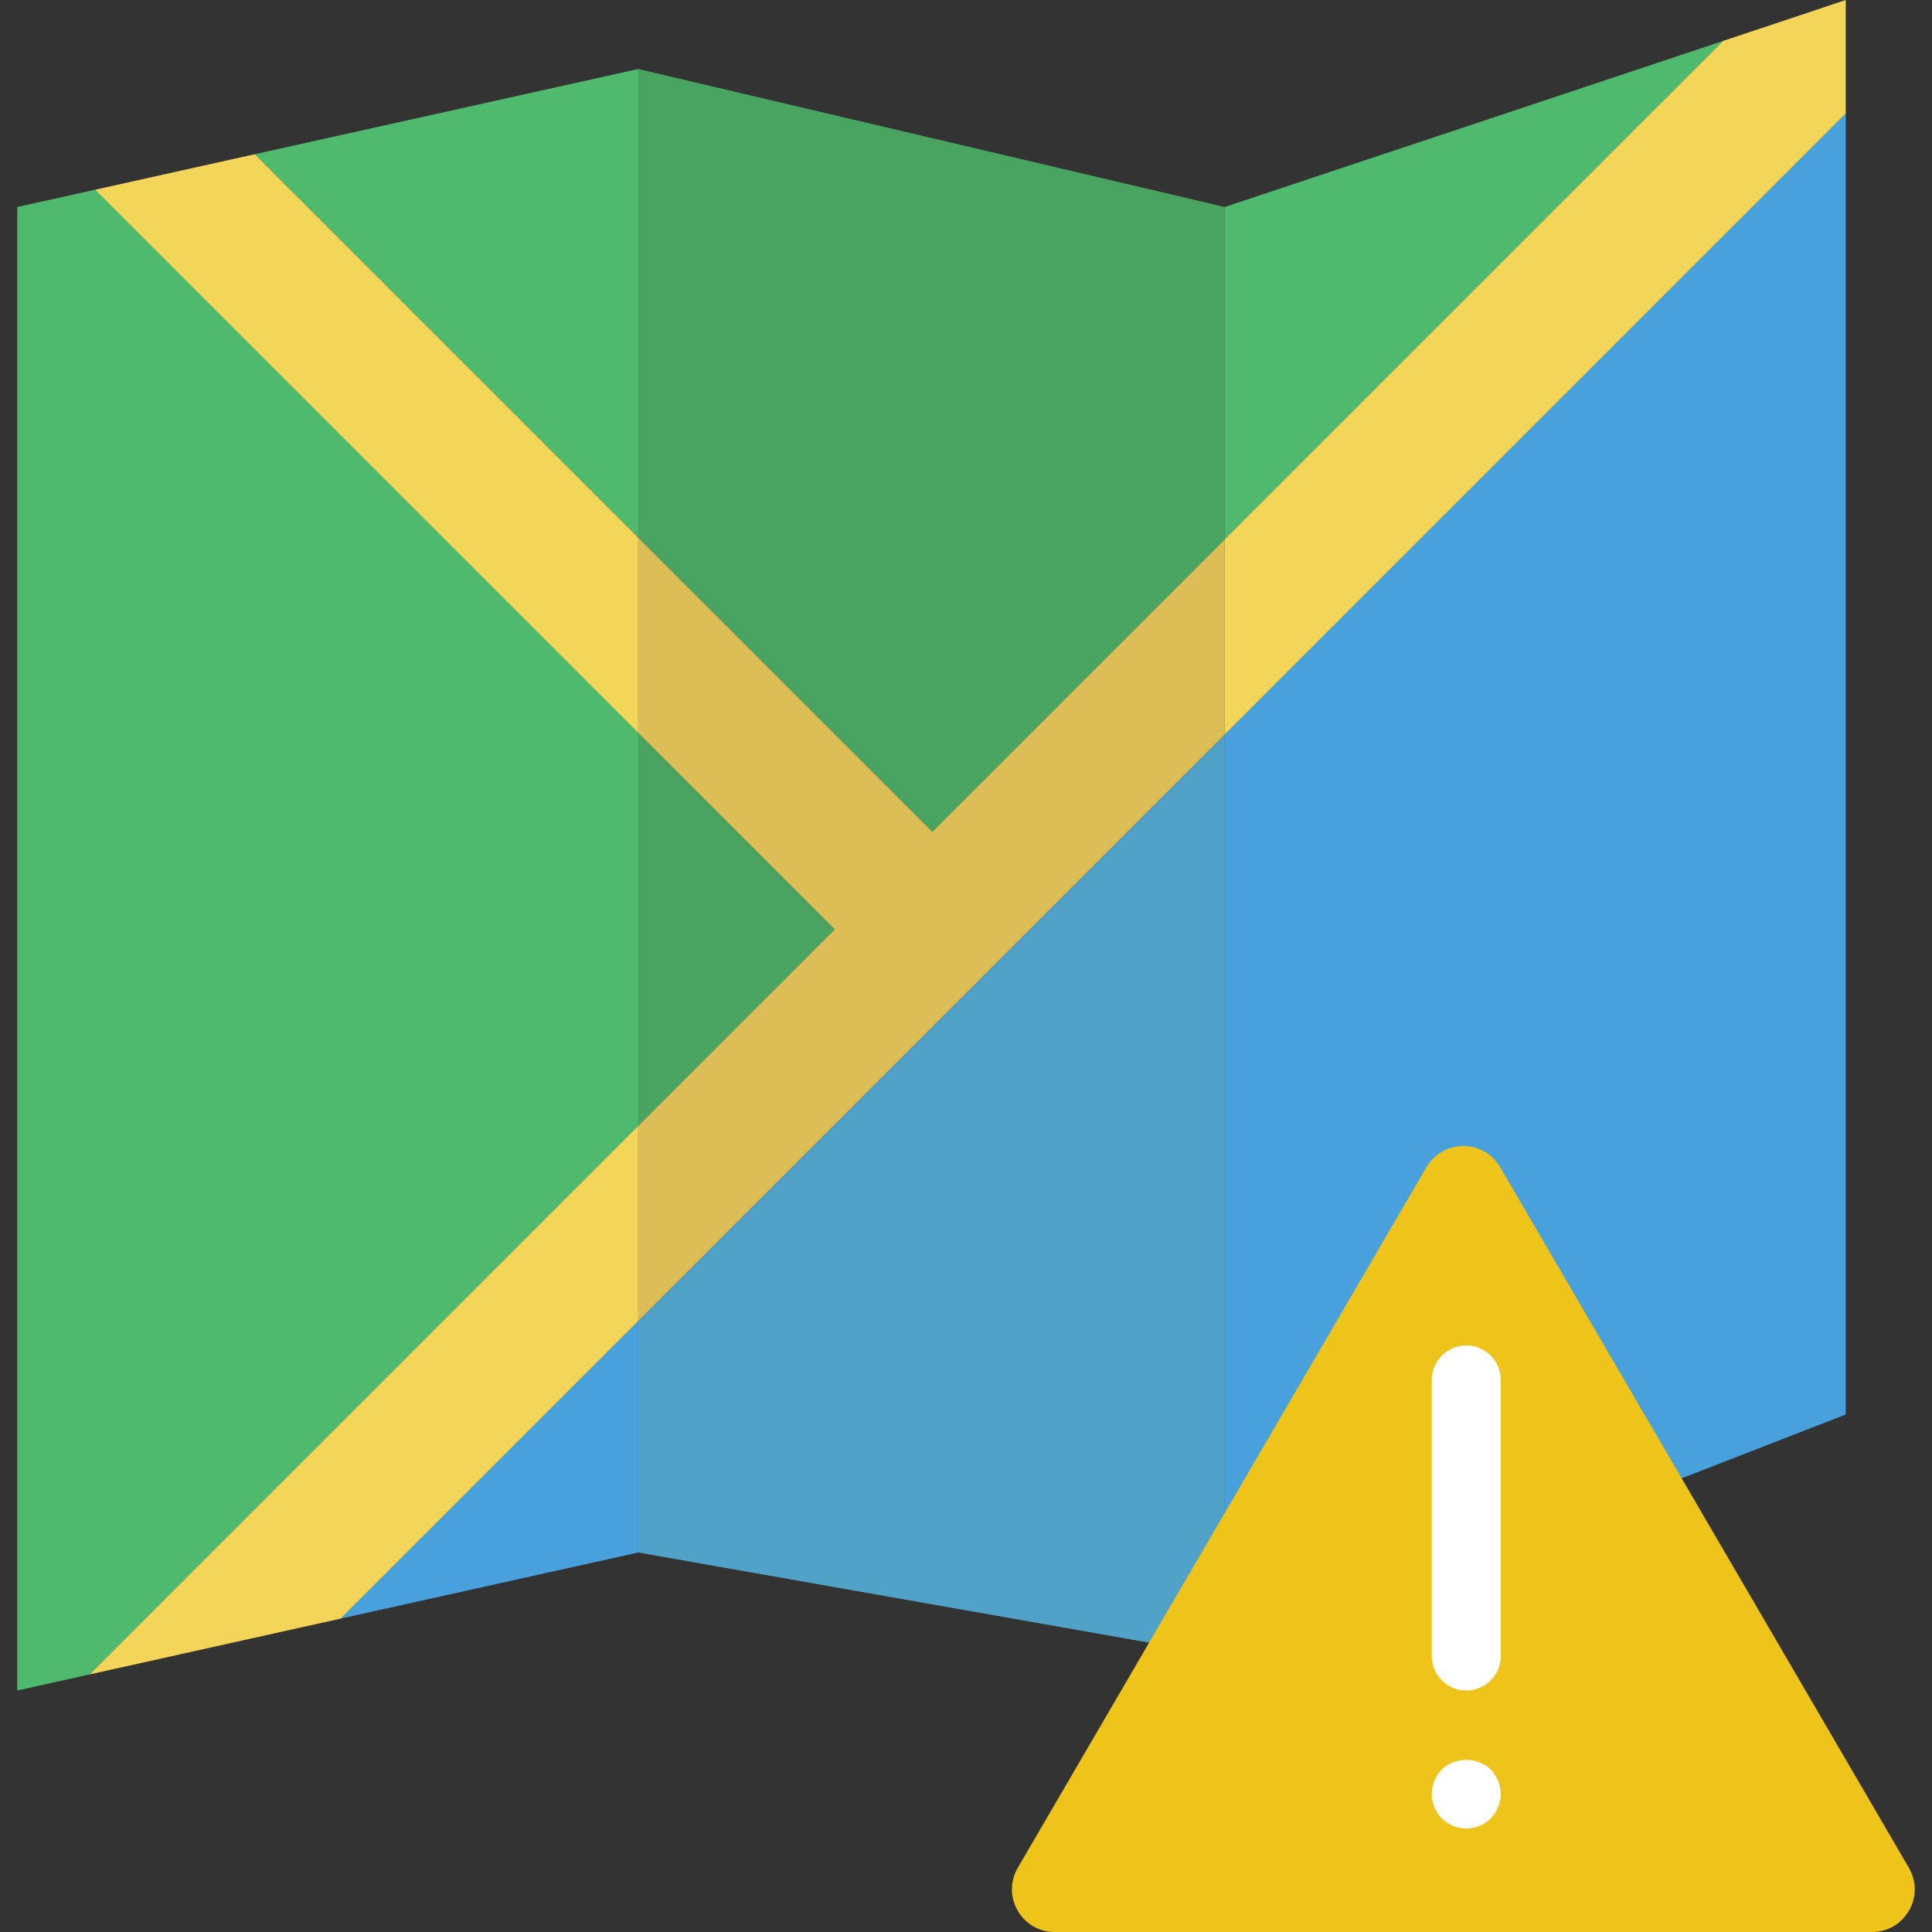 <?xml version="1.0" encoding="iso-8859-1"?>
<!-- Uploaded to: SVG Repo, www.svgrepo.com, Generator: SVG Repo Mixer Tools -->
<!DOCTYPE svg PUBLIC "-//W3C//DTD SVG 1.1//EN" "http://www.w3.org/Graphics/SVG/1.1/DTD/svg11.dtd">
<svg height="800px" width="800px" version="1.1" id="Capa_1" xmlns="http://www.w3.org/2000/svg" xmlns:xlink="http://www.w3.org/1999/xlink" 
	 viewBox="0 0 56 56" xml:space="preserve">
<rect x="0" y="0" width="56" height="56" fill="#333333" stroke="none"/>
<g>
	<g>
		<polygon style="fill:#4FBA6E;" points="18.5,21.243 2.756,5.499 0.5,6 0.5,49 2.599,48.534 18.5,32.632 		"/>
		<polygon style="fill:#48A0DC;" points="9.872,46.917 18.5,45 18.5,38.289 		"/>
		<polygon style="fill:#4FBA6E;" points="18.5,2 7.384,4.47 18.5,15.586 		"/>
		<polygon style="fill:#4FBA6E;" points="49.949,1.184 35.5,6 35.5,15.632 		"/>
		<polygon style="fill:#48A0DC;" points="35.5,21.289 35.5,48 53.5,41 53.5,3.289 		"/>
		<polygon style="fill:#4AA461;" points="27.023,24.109 35.5,15.632 35.5,6 18.5,2 18.5,15.586 		"/>
		<polygon style="fill:#4AA461;" points="18.5,21.243 18.5,32.632 24.195,26.938 		"/>
		<polygon style="fill:#51A2C9;" points="18.5,38.289 18.5,45 35.5,48 35.5,21.289 		"/>
		<polygon style="fill:#F3D55A;" points="18.5,15.586 7.384,4.47 2.756,5.499 18.5,21.243 		"/>
		<polygon style="fill:#F3D55A;" points="18.5,32.632 2.599,48.534 9.872,46.917 18.5,38.289 		"/>
		<polygon style="fill:#F3D55A;" points="35.5,21.289 53.5,3.289 53.5,0 49.949,1.184 35.5,15.632 		"/>
		<polygon style="fill:#DCBD56;" points="27.023,24.109 18.5,15.586 18.5,21.243 24.195,26.938 18.5,32.632 18.5,38.289 
			35.5,21.289 35.5,15.632 		"/>
	</g>
	<g>
		<path style="fill:#EFC41A;" d="M54.261,56H30.57c-0.955,0-1.55-1.036-1.069-1.861l11.845-20.306c0.478-0.819,1.66-0.819,2.138,0
			L55.33,54.139C55.811,54.964,55.216,56,54.261,56z"/>
		<path style="fill:#FFFFFF;" d="M42.5,49c-0.552,0-1-0.448-1-1v-8c0-0.552,0.448-1,1-1s1,0.448,1,1v8
			C43.5,48.552,43.052,49,42.5,49z"/>
		<path style="fill:#FFFFFF;" d="M42.5,53c-0.26,0-0.52-0.11-0.71-0.29c-0.18-0.19-0.29-0.45-0.29-0.71c0-0.26,0.11-0.52,0.29-0.71
			c0.38-0.37,1.04-0.37,1.42,0c0.18,0.19,0.29,0.45,0.29,0.71c0,0.26-0.11,0.52-0.29,0.71C43.02,52.89,42.77,53,42.5,53z"/>
	</g>
</g>
</svg>
